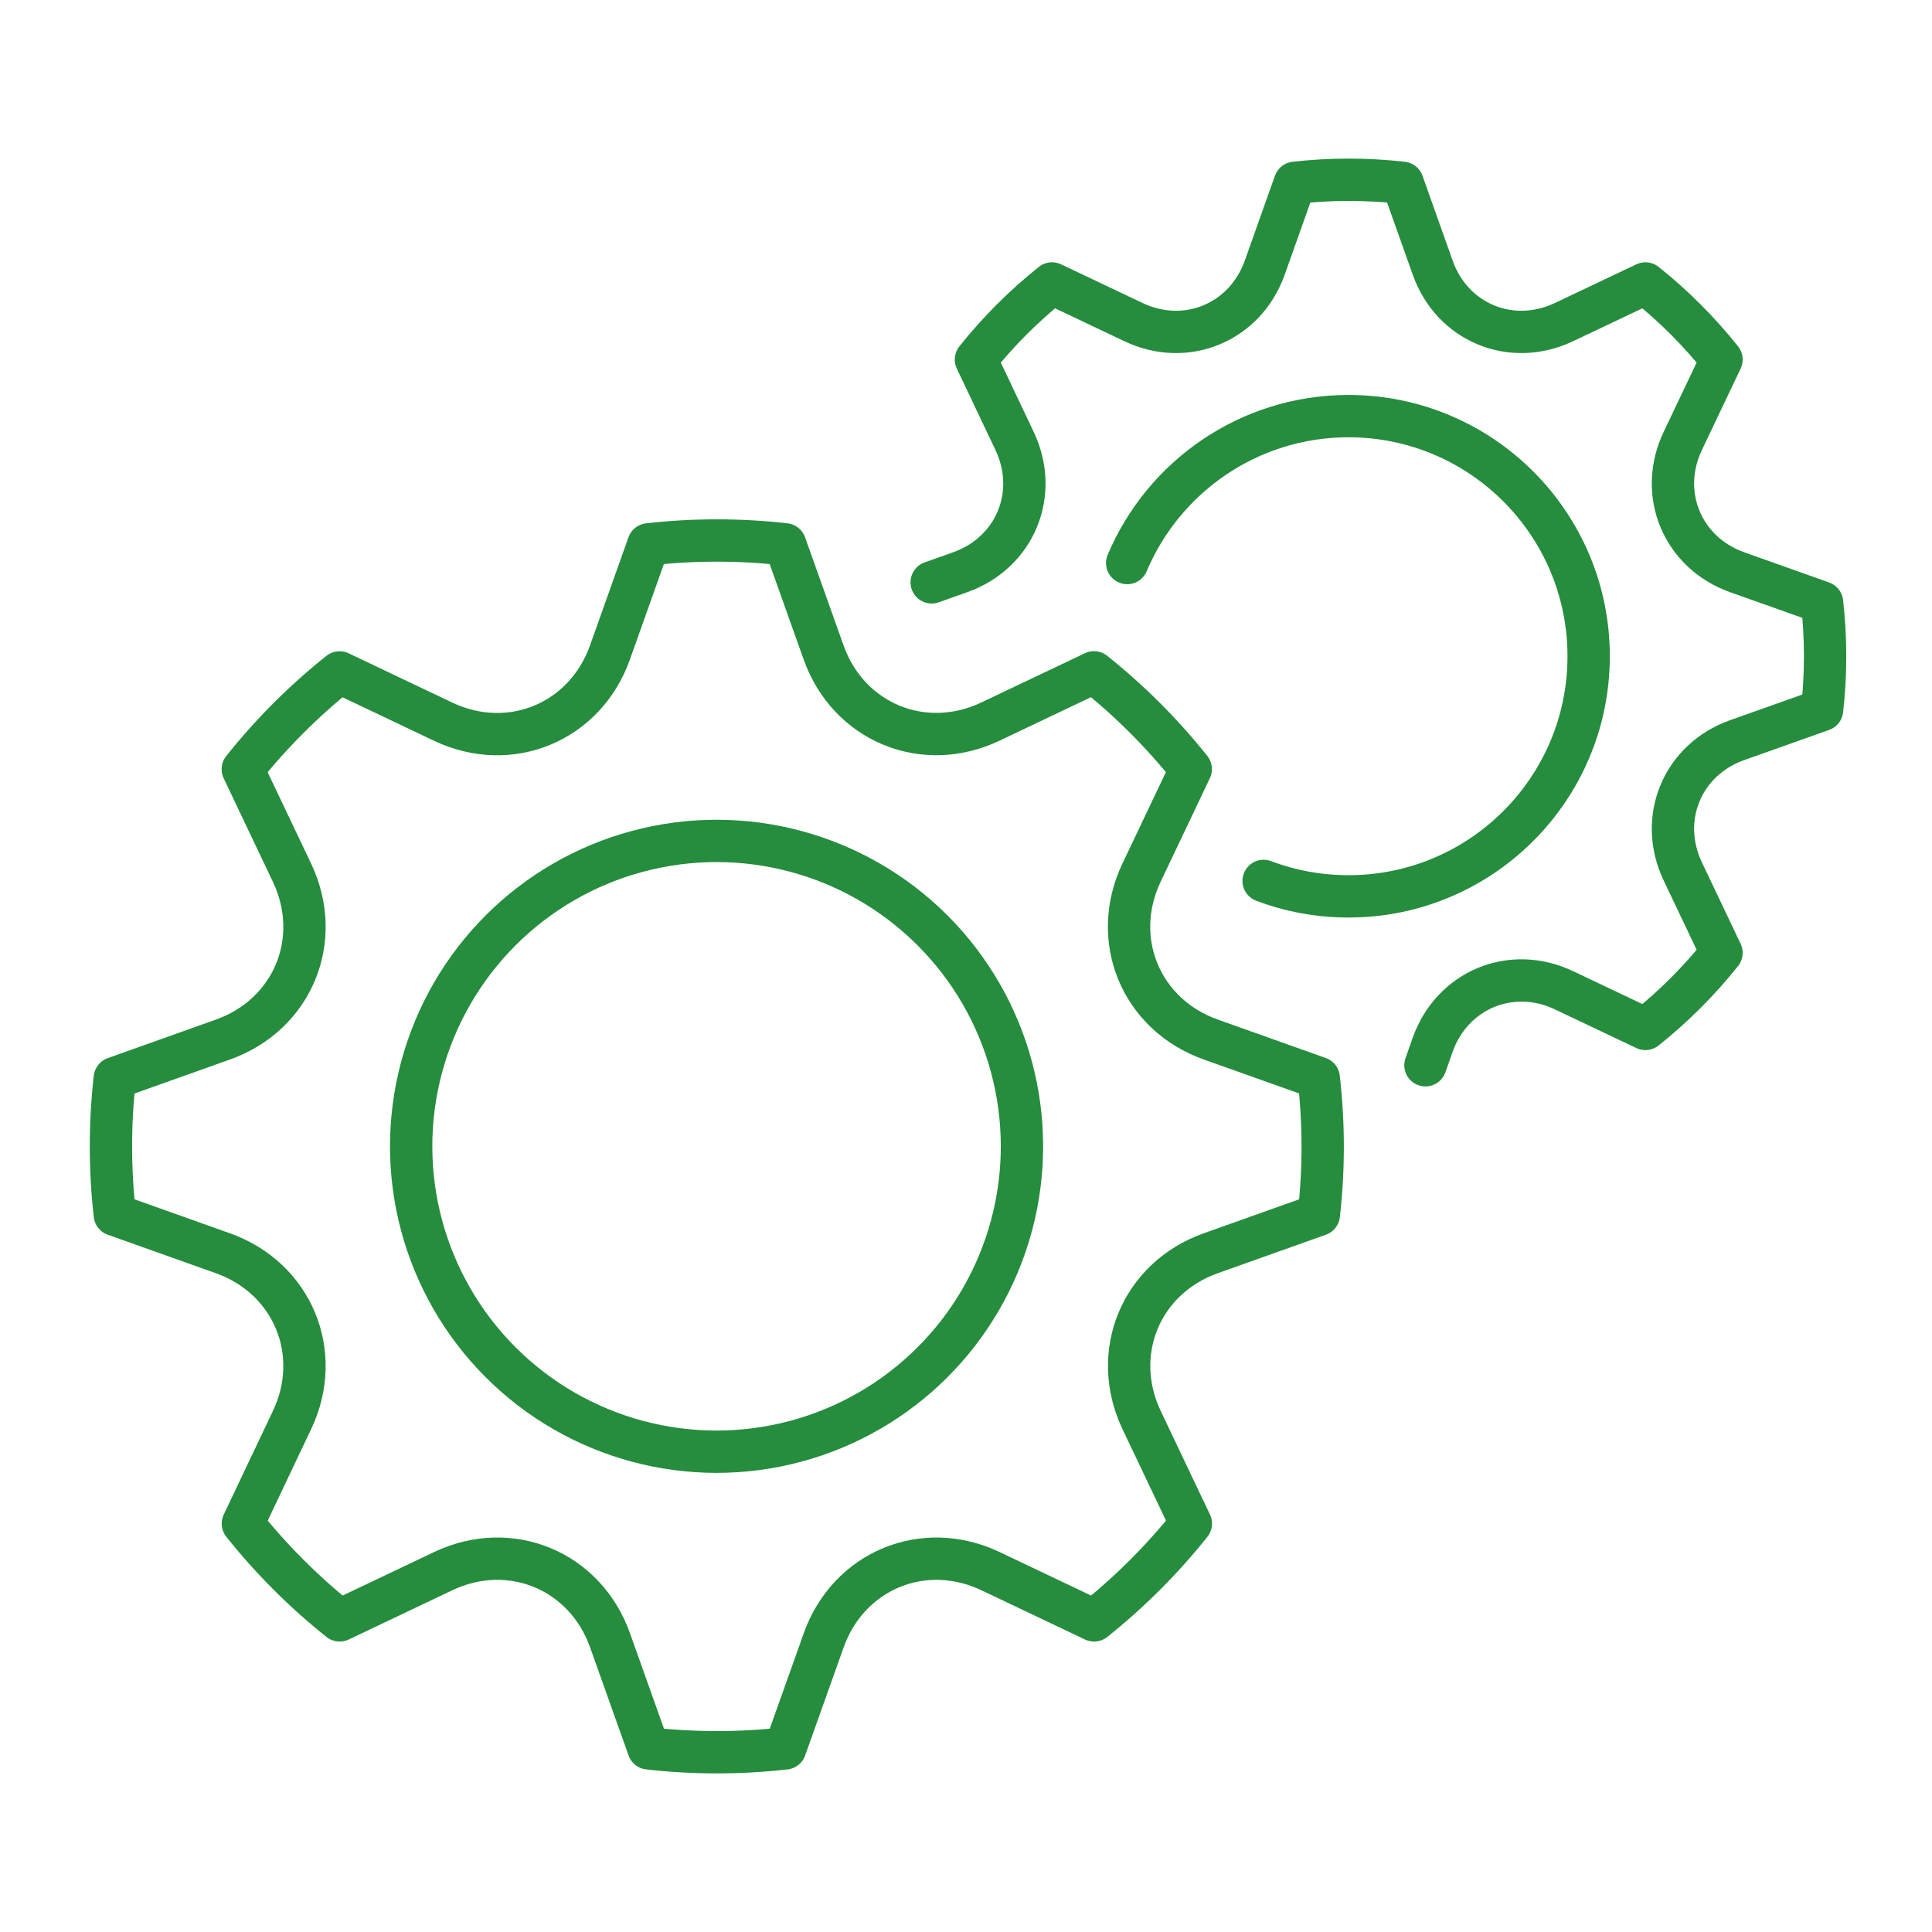 <svg xmlns="http://www.w3.org/2000/svg" xmlns:xlink="http://www.w3.org/1999/xlink" id="Layer_1" x="0px" y="0px" viewBox="0 0 2100 2100" style="enable-background:new 0 0 2100 2100;" xml:space="preserve"><style type="text/css">	.st0{fill:none;stroke:#258D3D;stroke-width:46;stroke-linecap:round;stroke-linejoin:round;stroke-miterlimit:10;}</style><path class="st0" d="M1433.4,1171.7l-117.4-41.8c-75.9-27-109.8-108.6-75.2-181.4l53.5-112.5c-31-38.9-66.3-74.2-105.2-105.2 l-112.5,53.5c-72.8,34.6-154.4,0.8-181.4-75.2l-41.8-117.4c-24.4-2.8-49.2-4.2-74.3-4.2c-25.1,0-49.9,1.4-74.3,4.2L663,709.2 c-27,75.9-108.6,109.8-181.4,75.2l-112.5-53.5c-38.9,31-74.2,66.3-105.2,105.2l53.5,112.5c34.6,72.8,0.8,154.4-75.2,181.4 l-117.4,41.8c-2.8,24.4-4.2,49.2-4.2,74.3s1.4,49.9,4.2,74.3l117.4,41.8c75.9,27,109.8,108.6,75.2,181.4L264,1656.1 c31,38.9,66.3,74.2,105.2,105.2l112.5-53.5c72.8-34.6,154.4-0.8,181.4,75.2l41.8,117.4c24.4,2.8,49.2,4.2,74.3,4.2 c25.1,0,49.9-1.4,74.3-4.2l41.8-117.4c27-75.9,108.6-109.8,181.4-75.2l112.5,53.5c38.9-31,74.2-66.3,105.2-105.2l-53.5-112.5 c-34.6-72.8-0.8-154.4,75.2-181.4l117.4-41.8c2.8-24.4,4.2-49.2,4.2-74.3S1436.2,1196.1,1433.4,1171.7z"></path><ellipse transform="matrix(0.707 -0.707 0.707 0.707 -652.872 915.897)" class="st0" cx="779.1" cy="1246" rx="332" ry="332"></ellipse><path class="st0" d="M1012.7,633l31-11c59.7-21.2,86.3-85.4,59.1-142.7l-42-88.5c24.4-30.6,52.1-58.3,82.7-82.7l88.5,42 c57.2,27.2,121.4,0.6,142.7-59.1l32.8-92.3c19.2-2.2,38.7-3.3,58.5-3.3c19.8,0,39.3,1.1,58.5,3.3l32.8,92.3 c21.2,59.7,85.4,86.3,142.7,59.1l88.5-42c30.6,24.4,58.3,52.1,82.7,82.7l-42.1,88.5c-27.2,57.2-0.6,121.4,59.1,142.7l92.3,32.8 c2.2,19.2,3.3,38.7,3.3,58.4c0,19.8-1.1,39.3-3.3,58.5l-92.3,32.8c-59.7,21.2-86.3,85.4-59.1,142.7l42.1,88.5 c-24.4,30.6-52.1,58.3-82.7,82.7l-88.5-42c-57.2-27.2-121.4-0.6-142.7,59.1l-7.9,22.4"></path><path class="st0" d="M1373.5,957.5c28.7,10.9,59.8,16.8,92.3,16.8c144.1,0,261-116.9,261-261c0-144.1-116.9-261-261-261 c-108.2,0-201.1,65.9-240.6,159.7"></path></svg>